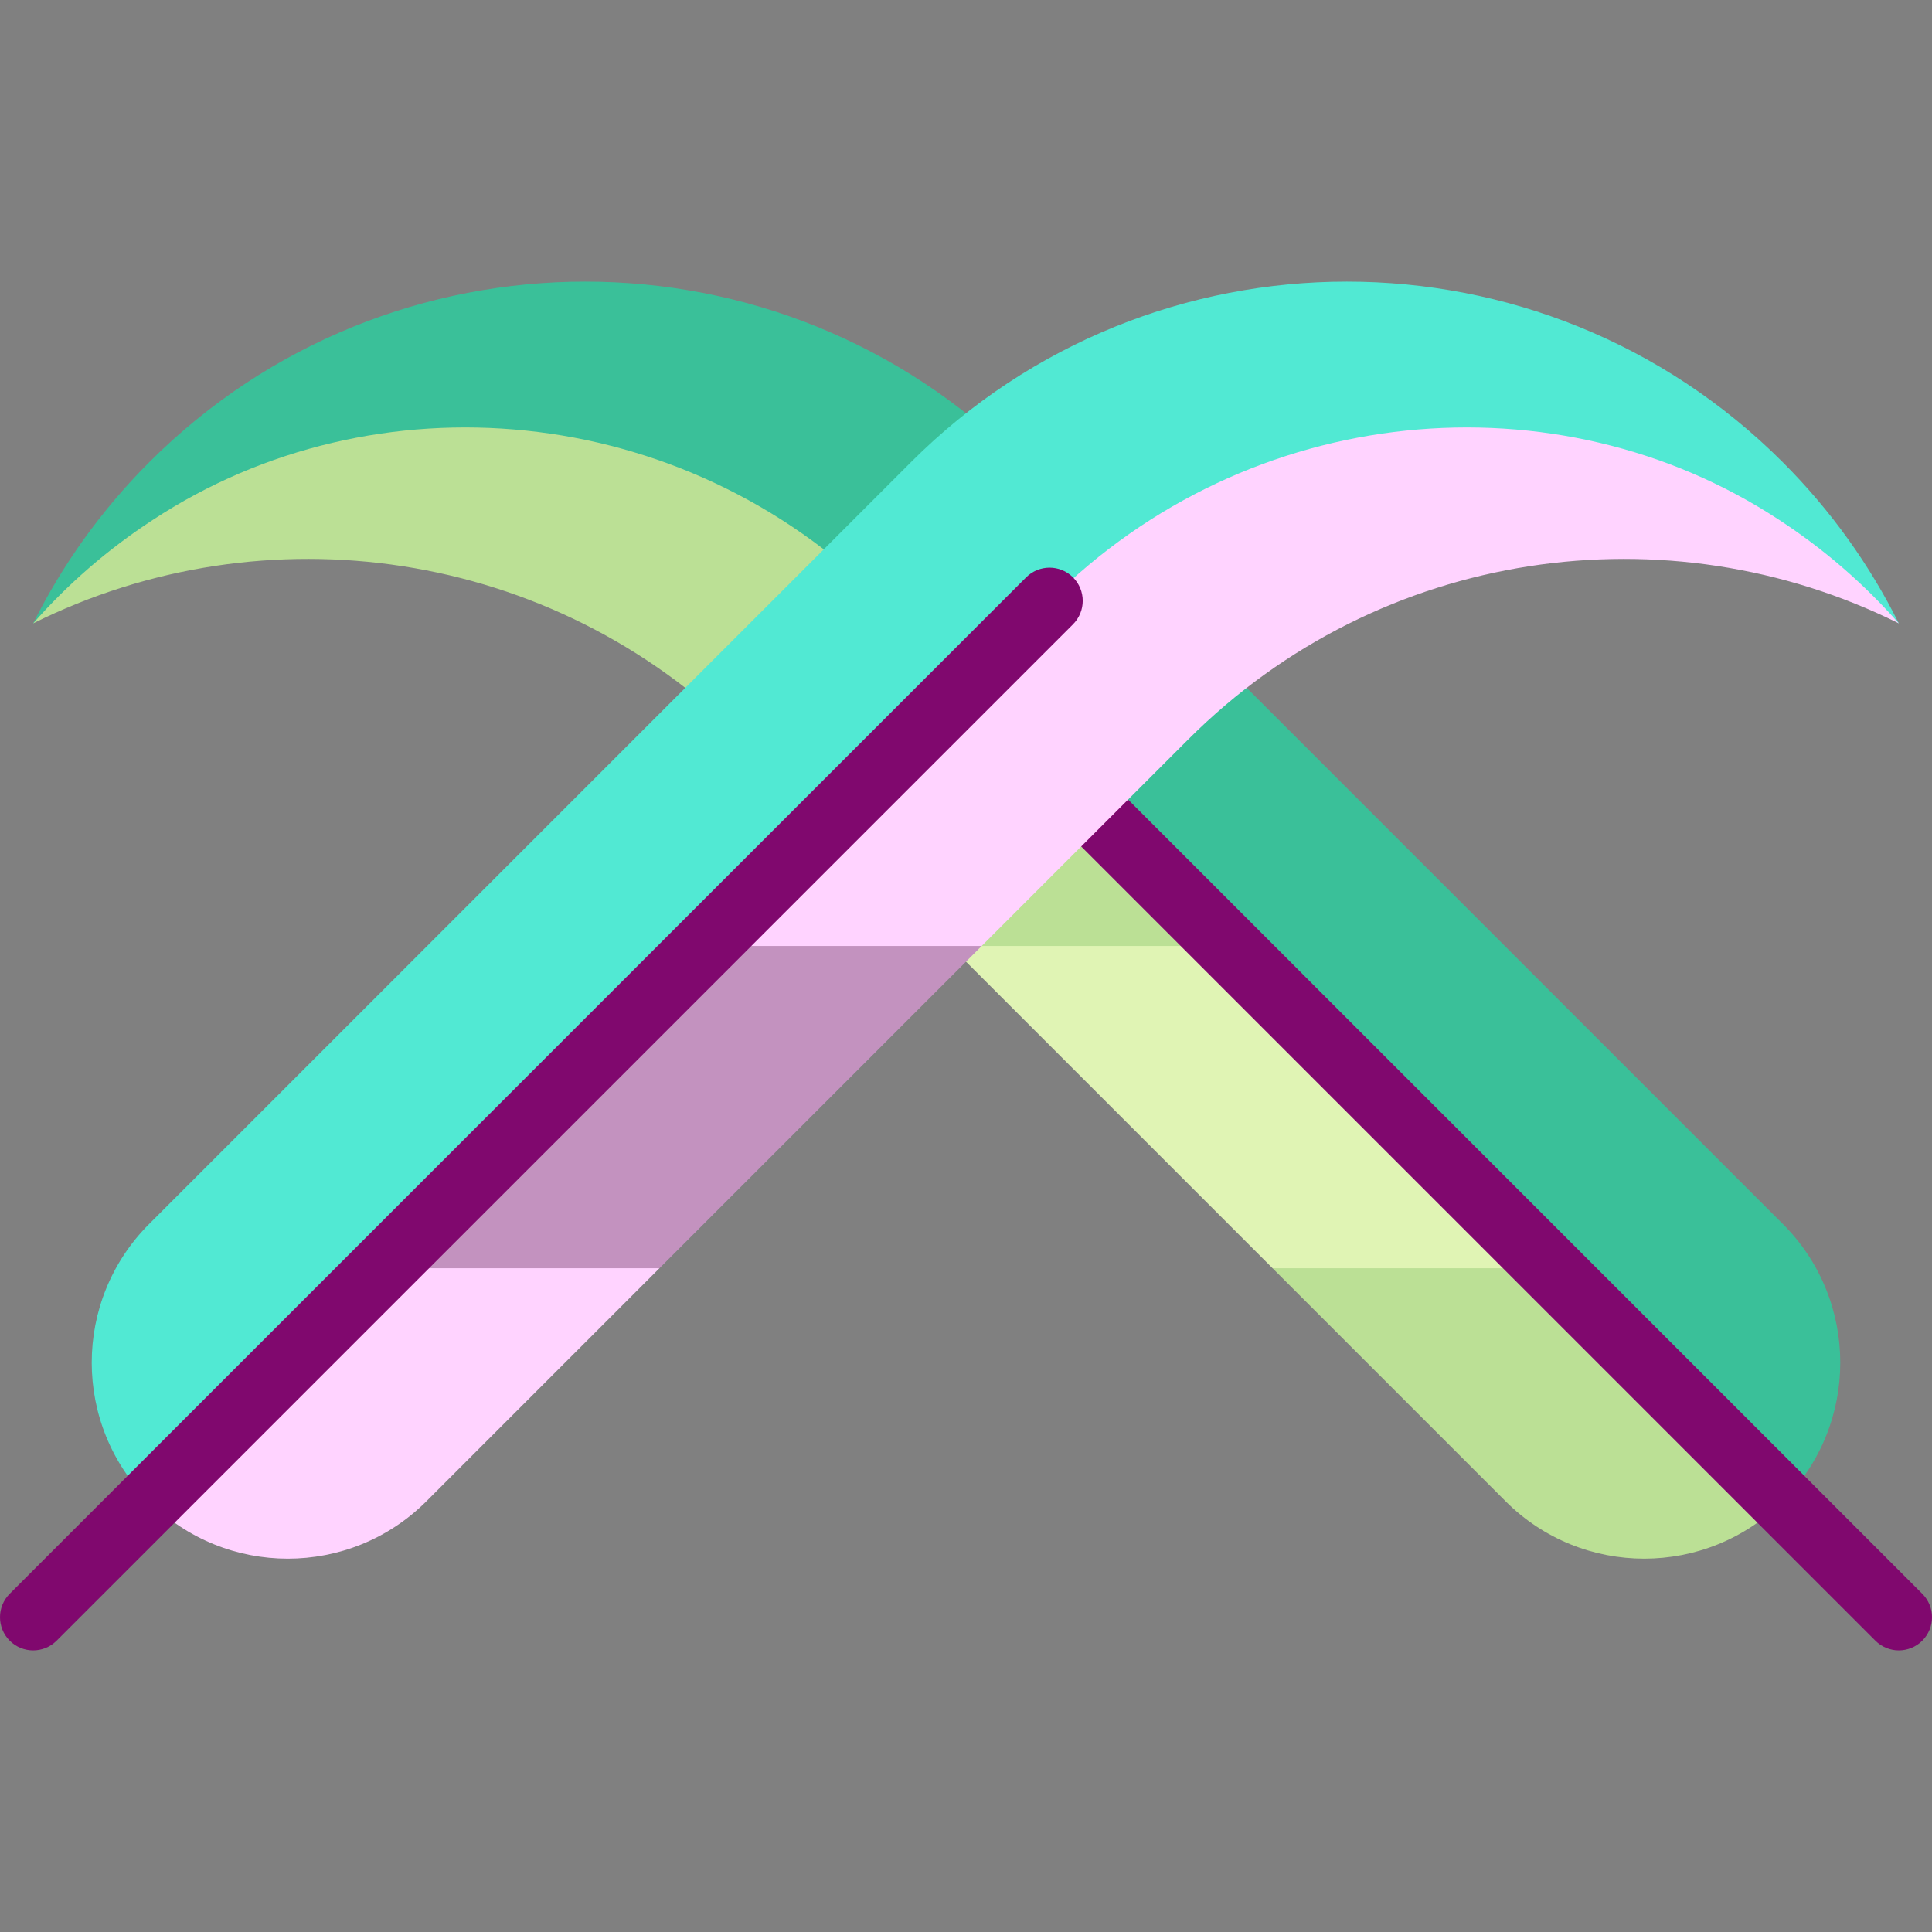 <?xml version="1.0" encoding="iso-8859-1"?>
<!-- Uploaded to: SVG Repo, www.svgrepo.com, Generator: SVG Repo Mixer Tools -->
<svg height="800px" width="800px" version="1.1" id="Layer_1" xmlns="http://www.w3.org/2000/svg" xmlns:xlink="http://www.w3.org/1999/xlink" 
	 viewBox="0 0 512 512" xml:space="preserve">
<rect x="0" y="0" width="512" height="512" fill="#808080" stroke="none"/>
<path style="fill:#3AC099;" d="M39.557,122.483c63.8-63.8,167.237-63.8,231.036,0l201.879,201.879
	c20.293,20.293,20.293,53.187,0,73.48c0,0-298.235-263.303-348.372-266.021C57.401,128.206,8.792,165.198,8.792,165.198
	C16.467,149.784,26.715,135.326,39.557,122.483z"/>
<path style="fill:#BBE095;" d="M40.459,137.803c-11.996,7.832-22.593,17.076-31.667,27.394
	c61.134-30.447,137.373-20.184,188.322,30.765l54.726,54.726l96.786,23.307L233.854,159.223
	C180.845,106.214,99.34,99.075,40.459,137.803z"/>
<polygon style="fill:#E0F4B4;" points="251.839,250.688 337.236,336.086 434.023,359.392 325.318,250.688 "/>
<path style="fill:#BBE095;" d="M337.236,336.086l61.756,61.756c20.293,20.293,53.195,20.285,73.48,0l-61.756-61.756H337.236z"/>
<path style="fill:#80086E;" d="M509.426,434.791c3.432-3.432,3.432-8.998,0-12.431L240.073,153.006
	c-3.432-3.432-8.998-3.432-12.431,0s-3.432,8.998,0,12.431l269.354,269.354C500.428,438.224,505.993,438.224,509.426,434.791z"/>
<path style="fill:#51E9D3;" d="M472.443,122.484c-63.8-63.8-167.237-63.8-231.036,0L39.528,324.363
	c-20.293,20.293-20.293,53.187,0,73.48c0,0,298.235-263.303,348.372-266.021c66.698-3.616,115.309,33.376,115.309,33.376
	C495.533,149.785,485.285,135.327,472.443,122.484z"/>
<path style="fill:#FFD3FF;" d="M471.542,137.805c11.996,7.832,22.593,17.076,31.667,27.394
	c-61.134-30.447-137.373-20.184-188.322,30.765l-54.726,54.726l-96.786,23.307l114.772-114.772
	C331.156,106.216,412.66,99.076,471.542,137.805z"/>
<polygon style="fill:#C392BF;" points="260.161,250.689 174.764,336.087 77.978,359.394 186.682,250.689 "/>
<path style="fill:#FFD3FF;" d="M174.764,336.087l-61.756,61.756c-20.293,20.293-53.195,20.286-73.48,0l61.756-61.756H174.764z"/>
<path style="fill:#80086E;" d="M2.574,434.793c-3.432-3.432-3.432-8.998,0-12.431l269.354-269.354c3.432-3.432,8.998-3.432,12.431,0
	c3.432,3.432,3.432,8.998,0,12.431L15.005,434.793C11.573,438.225,6.007,438.225,2.574,434.793z"/>
</svg>